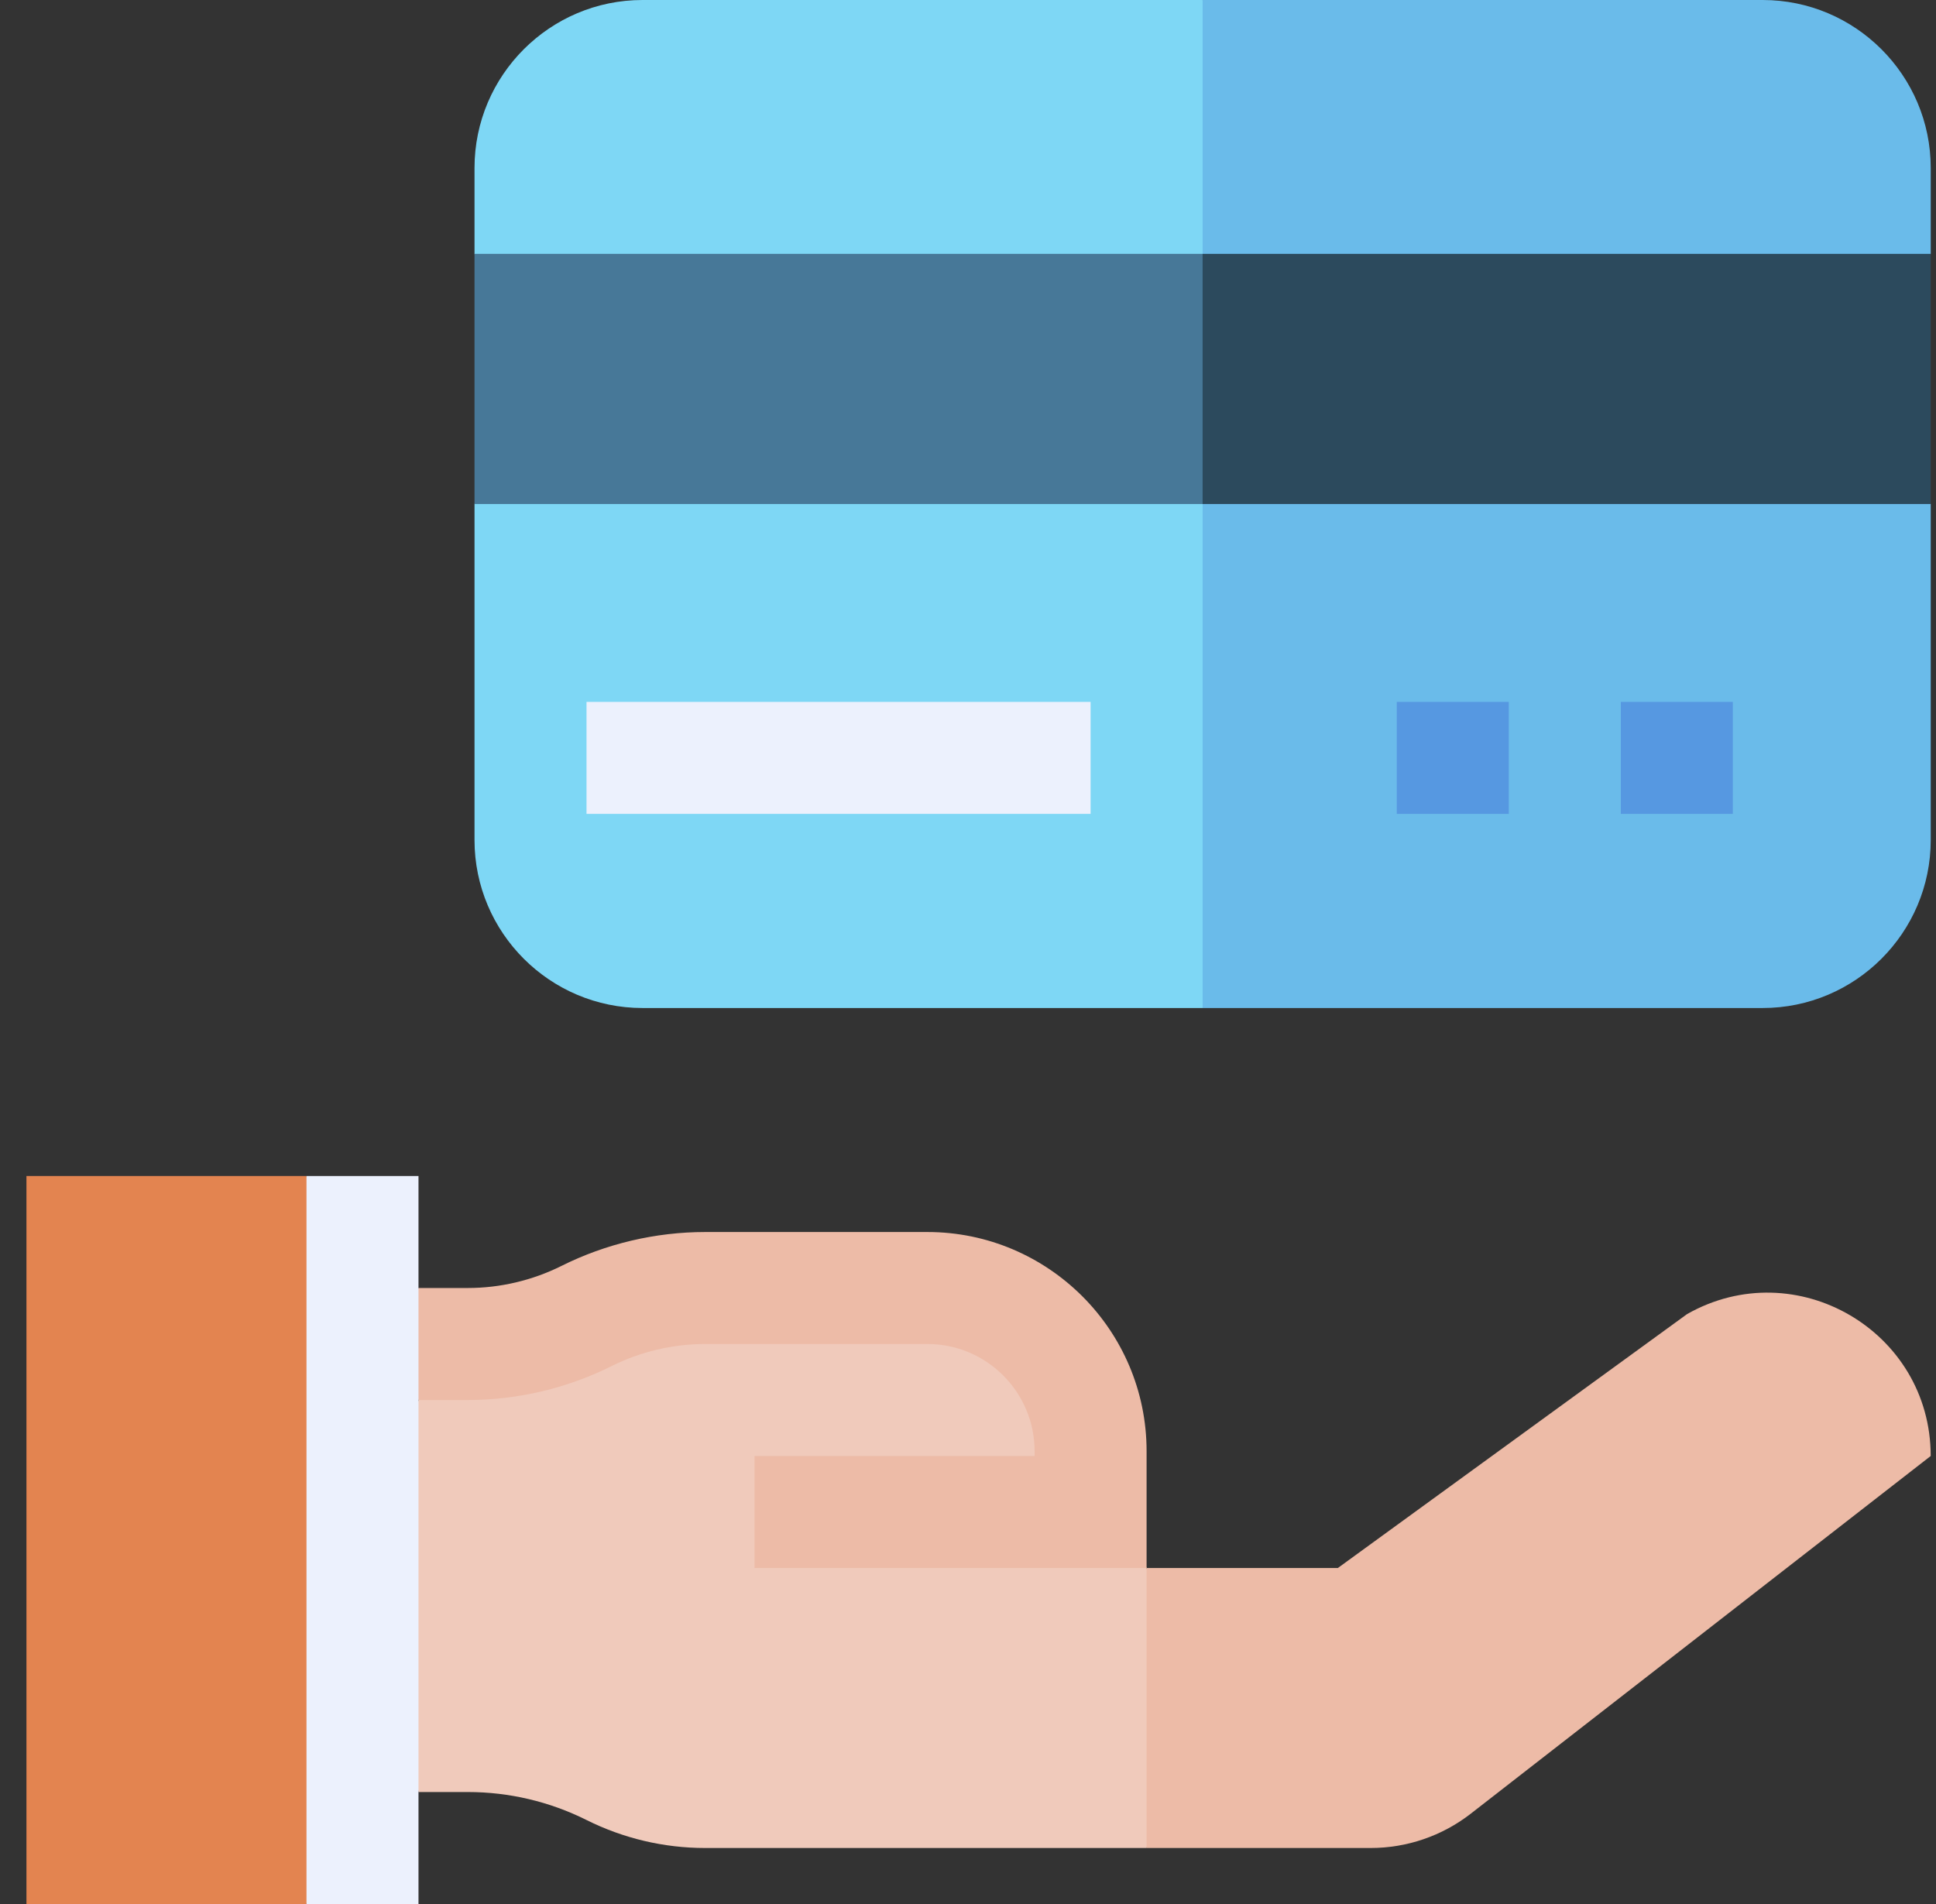 <svg width="61" height="60" viewBox="0 0 61 60" fill="none" xmlns="http://www.w3.org/2000/svg">
<rect x="0" y="0" width="61" height="60" fill="#333333" stroke="none"/>
<g clip-path="url(#clip0_7638_2462)">
<path d="M13.186 44.118L12.01 49.912L13.186 56.471H14.743C16.04 56.471 17.32 56.773 18.48 57.353C19.641 57.933 20.921 58.235 22.218 58.235H36.127L37.304 54.118L36.127 49.412L33.627 42.559L20.52 41.059L13.186 44.118Z" fill="#F0CABB"/>
<path d="M53.157 41.41L42.153 49.412H36.127V58.235H43.187C44.33 58.235 45.441 57.854 46.343 57.152L60.833 45.882C60.833 41.943 56.584 39.467 53.157 41.41Z" fill="#EDBBA7"/>
<path d="M36.127 49.412H23.774V45.882H32.598V45.729C32.598 43.867 31.083 42.353 29.222 42.353H22.218C21.2 42.353 20.18 42.594 19.27 43.049C17.872 43.748 16.306 44.118 14.743 44.118H13.186L12.21 42.541L13.186 40.588H14.743C15.761 40.588 16.78 40.347 17.691 39.892C19.089 39.193 20.655 38.824 22.218 38.824H29.221C33.029 38.824 36.127 41.921 36.127 45.729V49.412Z" fill="#EDBBA7"/>
<path d="M9.657 60H0.833V37.059H9.657L10.833 49.412L9.657 60Z" fill="#E38450"/>
<path d="M13.186 60H9.657V37.059H13.186V60Z" fill="#ECF1FD"/>
<path d="M20.245 0C17.326 0 14.951 2.375 14.951 5.294V8L16.128 12.314L14.951 15.882V26.471C14.951 29.39 17.326 31.765 20.245 31.765H37.892L39.069 21.177L37.892 0H20.245Z" fill="#7ED7F5"/>
<path d="M55.539 0H37.892V31.765H55.539C58.459 31.765 60.834 29.39 60.834 26.471V15.882L59.657 12.338L60.834 8C60.834 7.065 60.834 6.231 60.834 5.294C60.834 2.375 58.459 0 55.539 0Z" fill="#6ABBEA"/>
<path d="M14.951 8V15.882H37.892L39.069 11.941L37.892 8H14.951Z" fill="#477898"/>
<path d="M37.892 8H60.834V15.882H37.892V8Z" fill="#2C4A5D"/>
<path d="M44.01 22.118H47.539V25.647H44.01V22.118Z" fill="#5698E1"/>
<path d="M51.069 22.118H54.598V25.647H51.069V22.118Z" fill="#5698E1"/>
<path d="M18.48 22.118H34.363V25.647H18.48V22.118Z" fill="#ECF1FD"/>
</g>
<defs>
<clipPath id="clip0_7638_2462">
<rect width="60" height="60" fill="white" transform="translate(0.833)"/>
</clipPath>
</defs>
</svg>
